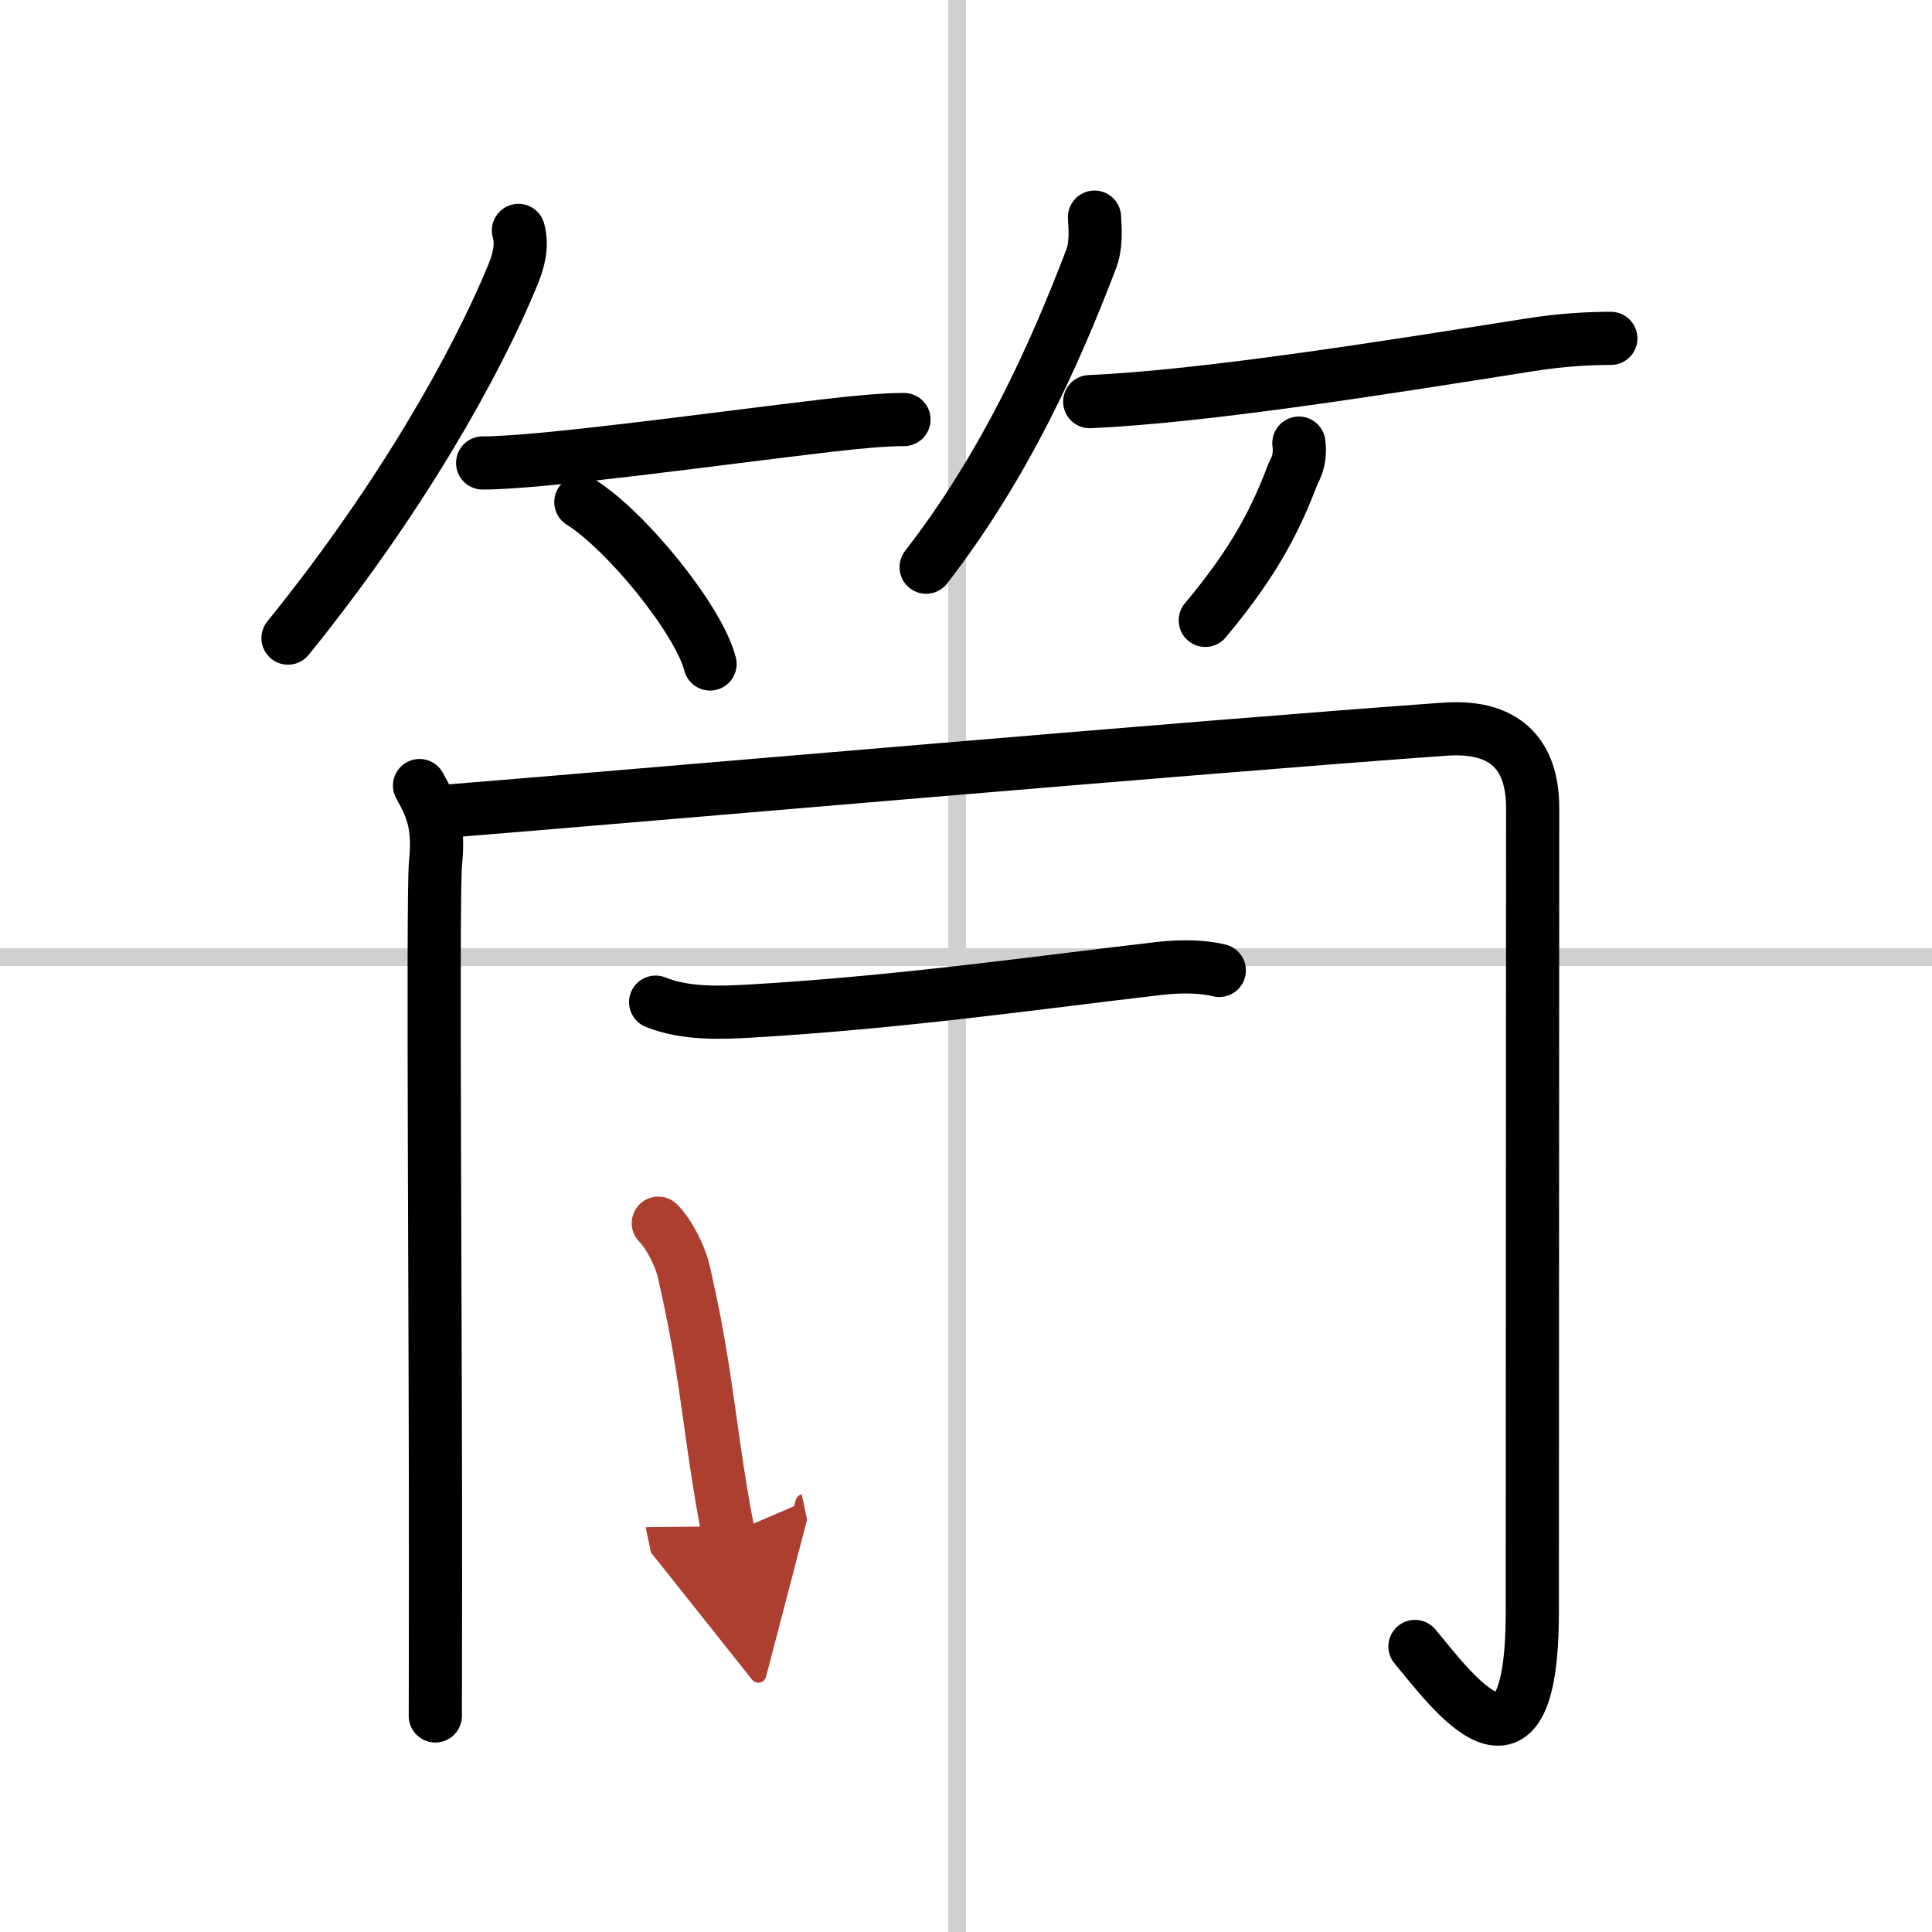 <svg width="400" height="400" viewBox="0 0 109 109" xmlns="http://www.w3.org/2000/svg"><defs><marker id="a" markerWidth="4" orient="auto" refX="1" refY="5" viewBox="0 0 10 10"><polyline points="0 0 10 5 0 10 1 5" fill="#ad3f31" stroke="#ad3f31"/></marker></defs><g fill="none" stroke="#000" stroke-linecap="round" stroke-linejoin="round" stroke-width="3"><rect width="100%" height="100%" fill="#fff" stroke="#fff"/><line x1="54" x2="54" y2="109" stroke="#d0d0d0" stroke-width="1"/><line x2="109" y1="54" y2="54" stroke="#d0d0d0" stroke-width="1"/><path d="m29.25 13c0.25 0.88-0.01 1.76-0.32 2.52-2.05 4.98-6.3 12.6-12.68 20.48"/><path d="m27.23 26.12c3.38 0 13.35-1.4 19.52-2.12 1.72-0.2 3.2-0.33 4.25-0.33"/><path d="m32.77 28.33c2.57 1.61 6.65 6.63 7.29 9.13"/><path d="M61.75,12.25c0.05,0.84,0.1,1.63-0.21,2.42C59.5,20,56.73,26.21,52.25,32"/><path d="m61.48 22.66c6.51-0.29 16.64-1.91 24.8-3.2 1.93-0.31 3.54-0.37 4.6-0.37"/><path d="m73.28 25c0.08 0.59-0.01 1.14-0.3 1.66-0.93 2.42-2.02 4.81-4.98 8.34"/><path d="m23.67 44.32c0.68 1.22 1.13 2.21 0.9 4.4-0.18 1.71 0.02 27.56 0 40.78 0 3.77-0.01 6.5-0.01 7.31"/><path d="m25.39 45.75c9.36-0.75 42.23-3.62 56.11-4.61 3.74-0.27 4.97 1.76 4.97 4.44 0 2.44-0.02 39.75-0.02 45.35 0 10.82-4.63 4.33-6.62 1.96"/><path d="m36.99 56.54c1.67 0.68 3.67 0.6 5.39 0.5 8.5-0.5 16.2-1.61 23.01-2.4 1.49-0.17 2.65-0.08 3.4 0.11"/><path d="m37.14 69.01c0.61 0.61 1.28 1.9 1.48 2.91 0.89 3.95 1.12 5.97 1.68 9.86 0.25 1.71 0.51 3.36 0.81 4.78" marker-end="url(#a)" stroke="#ad3f31"/></g></svg>

